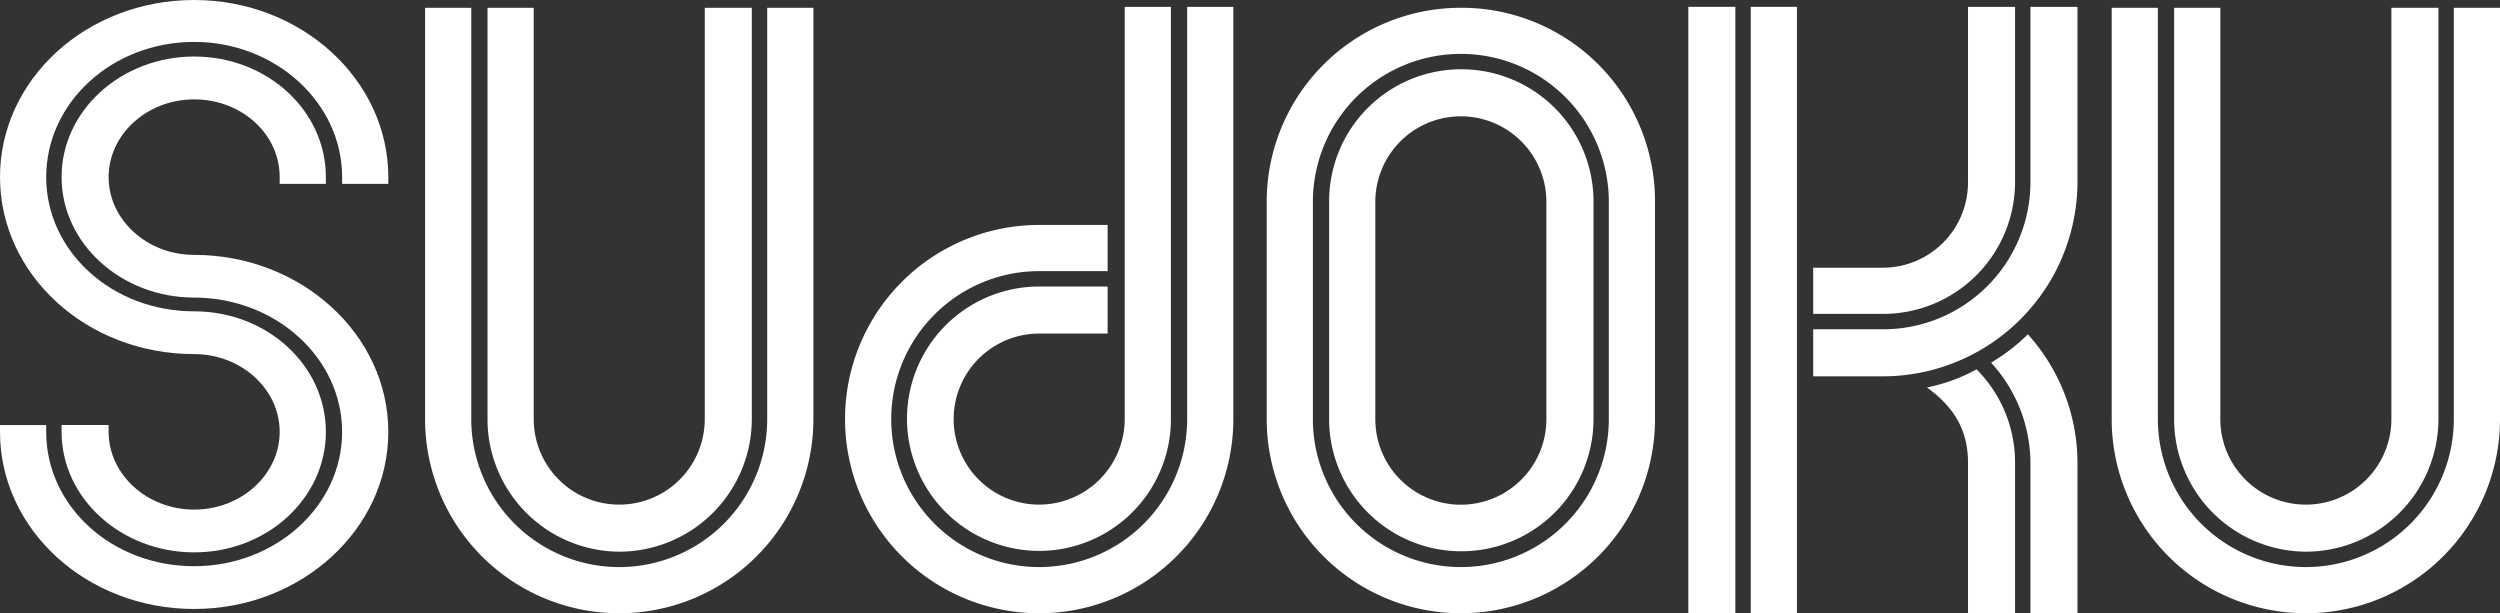 <svg xmlns="http://www.w3.org/2000/svg" viewBox="0 0 643.05 157.74"><rect x="0" y="0" width="643.05" height="157.74" fill="#333333" stroke="none"/><defs><style>.cls-1{fill:#fff;}</style></defs><title>sudoku-type</title><g id="sudoku-type"><path class="cls-1" d="M49.94,65.56c-12.1,0-22-9-22-20s9.9-20,22-20,22,8.8,22,20V47.3H83.82V45.54c0-17.16-15.18-31-33.88-31s-34.1,13.86-34.1,31,15.4,31,34.1,31C70.84,76.56,88,92,88,111.1s-17.16,34.54-38.06,34.54c-21.12,0-38.06-15.4-38.06-34.54v-1.76H0v1.76c0,25.08,22.22,45.54,49.94,45.54,27.5,0,49.94-20.46,49.94-45.54S77.44,65.56,49.94,65.56Z"/><path class="cls-1" d="M49.94,0C22.22,0,0,20.46,0,45.54S22.22,91.08,49.94,91.08c12.1,0,22,9,22,20s-9.9,20-22,20-22-9-22-20v-1.76H15.84v1.76c0,17.16,15.4,31,34.1,31s33.88-13.86,33.88-31-15.18-31-33.88-31c-21.12,0-38.06-15.4-38.06-34.54S28.82,10.78,49.94,10.78C70.84,10.78,88,26.4,88,45.54V47.3H99.88V45.54C99.88,20.46,77.44,0,49.94,0Z"/><path class="cls-1" d="M159.28,141.9a34.13,34.13,0,0,0,34.1-34.1V2h-12.1V107.8a22,22,0,1,1-44,0V2H125.4V107.8A34.08,34.08,0,0,0,159.28,141.9Z"/><path class="cls-1" d="M197.34,107.8a38.06,38.06,0,0,1-76.12,0V2H109.34V107.8a49.94,49.94,0,0,0,99.88,0V2H197.34Z"/><path class="cls-1" d="M267.3,129.8a22,22,0,1,1,0-44h17.6V73.7H267.3a34,34,0,1,0,0,68,33.89,33.89,0,0,0,33.88-33.88V1.76H289.3v106A22.06,22.06,0,0,1,267.3,129.8Z"/><path class="cls-1" d="M305.36,107.8A38.06,38.06,0,1,1,267.3,69.74h17.6V57.86H267.3a49.94,49.94,0,1,0,49.94,49.94V1.76H305.36Z"/><path class="cls-1" d="M375.76,2a49.9,49.9,0,0,0-49.94,49.94V107.8a49.94,49.94,0,0,0,99.88,0V51.92A49.76,49.76,0,0,0,375.76,2ZM413.82,107.8a38.06,38.06,0,1,1-76.12,0V51.92a38.06,38.06,0,1,1,76.12,0Z"/><path class="cls-1" d="M375.76,17.82a33.94,33.94,0,0,0-33.88,34.1V107.8a34,34,0,1,0,68,0V51.92A34,34,0,0,0,375.76,17.82Zm22,90a22,22,0,1,1-44,0V51.92a22,22,0,0,1,44,0Z"/><path class="cls-1" d="M518.31,46.86V1.76h-12.1v45.1a21.92,21.92,0,0,1-22,22H466.39V80.74h17.82A33.94,33.94,0,0,0,518.31,46.86Z"/><path class="cls-1" d="M522.27,46.86A37.89,37.89,0,0,1,484.21,84.7H466.39V96.8h17.82a50.09,50.09,0,0,0,50.16-49.94V1.76h-12.1Z"/><path class="cls-1" d="M512.15,93.28A38.45,38.45,0,0,1,522.27,119v38.72h12.1V119a49.4,49.4,0,0,0-12.76-33A49.24,49.24,0,0,1,512.15,93.28Z"/><path class="cls-1" d="M495.65,99.66c7,5.06,10.56,11,10.56,19.36v38.72h12.1V119a33.94,33.94,0,0,0-9.9-24A44.39,44.39,0,0,1,495.65,99.66Z"/><rect class="cls-1" x="450.33" y="1.76" width="11.88" height="155.98"/><rect class="cls-1" x="434.27" y="1.76" width="12.1" height="155.98"/><path class="cls-1" d="M593.11,141.9a34.13,34.13,0,0,0,34.1-34.1V2h-12.1V107.8a22,22,0,1,1-44,0V2H559.23V107.8A34.08,34.08,0,0,0,593.11,141.9Z"/><path class="cls-1" d="M631.17,2V107.8a38.06,38.06,0,1,1-76.12,0V2H543.17V107.8a49.94,49.94,0,1,0,99.88,0V2Z"/></g></svg>